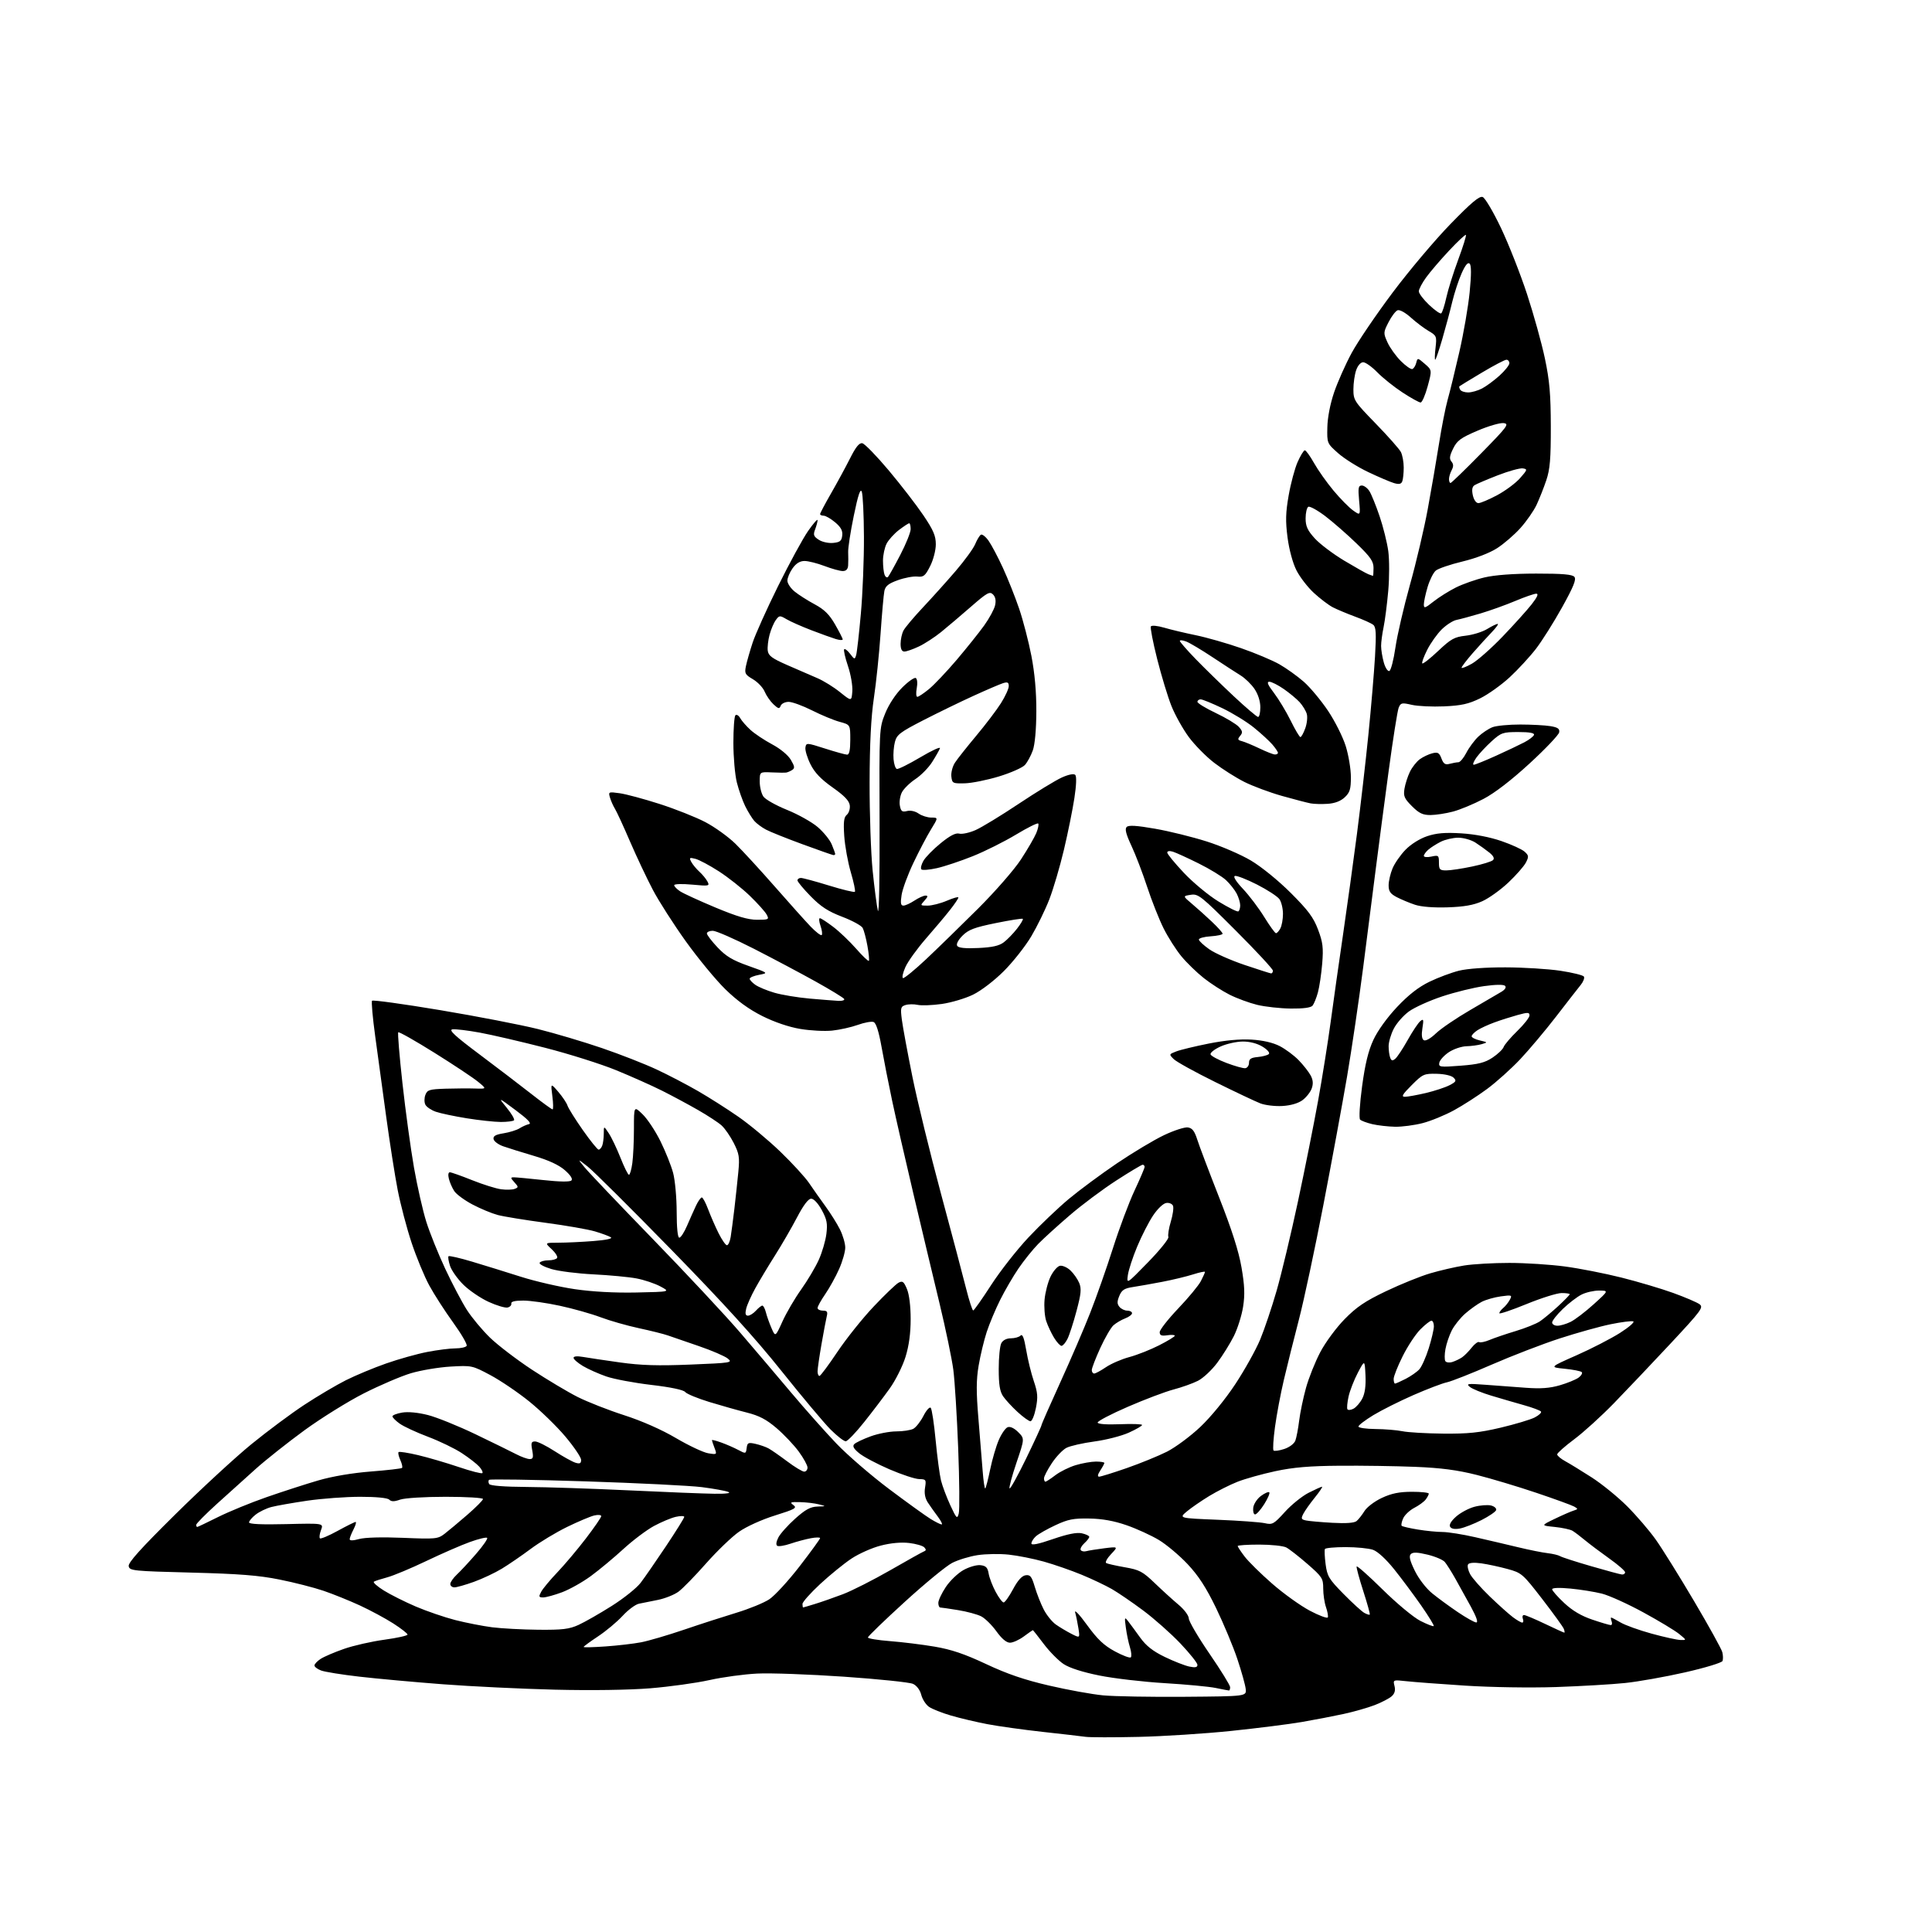 <?xml version="1.0" encoding="UTF-8" standalone="no"?>
<svg 
  version="1.1" 
  xmlns="http://www.w3.org/2000/svg" 
  xmlns:xlink="http://www.w3.org/1999/xlink" 
  xmlns:svg="http://www.w3.org/2000/svg"
  xmlns:rdf="http://www.w3.org/1999/02/22-rdf-syntax-ns#"
  xmlns:cc="http://creativecommons.org/ns#"
  xmlns:dc="http://purl.org/dc/elements/1.1/"
  viewBox="0 0 768 768"
  width="768"
  height="768"
>
<style>svg {background-color: white; }</style>"
<path stroke="none" fill="black" fill-rule="evenodd" d="M452.50,690.44C442.60,690.67 433.15,690.65 431.50,690.41C429.85,690.18 422.20,689.29 414.50,688.45C406.80,687.60 396.90,686.22 392.50,685.38C388.10,684.54 381.57,683.00 378.00,681.95C374.43,680.91 370.50,679.35 369.27,678.48C368.04,677.62 366.66,675.47 366.21,673.71C365.72,671.79 364.40,670.04 362.94,669.37C361.60,668.74 349.24,667.46 335.49,666.51C321.73,665.57 306.21,665.00 300.99,665.27C295.77,665.53 287.23,666.69 282.00,667.86C276.77,669.02 266.20,670.49 258.50,671.12C249.96,671.81 235.14,672.02 220.50,671.67C207.30,671.34 187.28,670.38 176.00,669.52C164.72,668.66 149.82,667.30 142.89,666.50C135.95,665.71 129.09,664.60 127.64,664.05C126.19,663.50 125.00,662.60 125.00,662.05C125.00,661.50 126.10,660.32 127.45,659.44C128.80,658.56 132.99,656.76 136.77,655.45C140.54,654.13 147.76,652.50 152.81,651.81C157.87,651.12 162.00,650.20 162.00,649.77C162.00,649.33 159.44,647.34 156.31,645.33C153.18,643.33 147.22,640.12 143.07,638.20C138.92,636.29 132.41,633.66 128.60,632.36C124.79,631.07 116.92,629.05 111.09,627.89C102.86,626.23 95.05,625.62 76.01,625.13C52.91,624.54 51.50,624.39 51.16,622.58C50.89,621.17 55.88,615.63 69.64,602.03C80.01,591.79 93.67,579.19 100.00,574.04C106.33,568.88 115.78,561.85 121.02,558.41C126.25,554.97 133.68,550.58 137.52,548.65C141.36,546.73 148.55,543.73 153.50,542.00C158.45,540.26 165.80,538.20 169.84,537.42C173.87,536.64 178.91,536.00 181.03,536.00C183.15,536.00 185.16,535.55 185.50,535.00C185.84,534.45 183.43,530.29 180.15,525.75C176.87,521.21 172.59,514.58 170.65,511.00C168.70,507.43 165.53,499.77 163.61,494.00C161.69,488.23 159.20,478.77 158.08,473.00C156.96,467.23 154.92,454.18 153.53,444.00C152.15,433.82 150.18,419.43 149.16,412.00C148.14,404.57 147.57,398.19 147.90,397.81C148.23,397.43 160.43,399.11 175.00,401.55C189.57,403.99 207.03,407.37 213.78,409.05C220.53,410.73 232.01,414.14 239.28,416.63C246.55,419.11 256.32,422.94 261.00,425.13C265.68,427.31 273.10,431.19 277.50,433.73C281.90,436.27 289.10,440.85 293.50,443.91C297.90,446.96 305.39,453.19 310.14,457.76C314.89,462.33 320.06,467.97 321.62,470.28C323.19,472.60 326.11,476.75 328.12,479.50C330.13,482.25 332.73,486.39 333.89,488.71C335.05,491.03 336.00,494.28 336.00,495.93C336.00,497.59 334.91,501.42 333.57,504.44C332.23,507.47 329.75,511.95 328.07,514.40C326.38,516.85 325.00,519.34 325.00,519.93C325.00,520.52 325.95,521.00 327.11,521.00C328.79,521.00 329.10,521.45 328.65,523.25C328.35,524.49 327.40,529.50 326.55,534.38C325.70,539.27 325.00,544.10 325.00,545.13C325.00,546.16 325.34,546.98 325.75,546.97C326.16,546.95 329.38,542.63 332.89,537.38C336.41,532.13 342.89,524.02 347.30,519.37C351.70,514.71 356.15,510.45 357.18,509.90C358.78,509.05 359.28,509.43 360.53,512.42C361.43,514.57 362.00,519.21 362.00,524.36C362.00,530.02 361.33,534.96 359.96,539.38C358.84,543.01 356.03,548.64 353.71,551.89C351.40,555.14 346.80,561.19 343.50,565.33C340.20,569.48 336.92,572.90 336.20,572.93C335.49,572.97 332.77,570.86 330.16,568.25C327.56,565.64 318.78,555.17 310.66,545.00C300.18,531.87 287.45,517.86 266.81,496.73C250.82,480.35 235.88,465.50 233.61,463.73C229.50,460.51 229.50,460.51 232.35,464.00C233.92,465.93 246.12,478.75 259.47,492.50C272.82,506.25 288.41,522.94 294.12,529.60C299.83,536.25 309.00,547.05 314.50,553.59C320.00,560.13 328.08,569.22 332.45,573.80C336.82,578.38 346.27,586.54 353.45,591.93C360.63,597.32 368.08,602.69 370.01,603.86C371.93,605.03 373.87,605.99 374.32,606.00C374.77,606.00 374.09,604.61 372.82,602.91C371.54,601.21 369.75,598.68 368.83,597.28C367.73,595.59 367.35,593.60 367.72,591.37C368.23,588.20 368.09,588.00 365.38,587.96C363.80,587.94 358.48,586.19 353.56,584.07C348.64,581.95 343.24,579.08 341.56,577.70C339.35,575.90 338.80,574.89 339.57,574.08C340.16,573.46 343.08,572.07 346.06,570.98C349.03,569.89 353.65,569.00 356.30,569.00C358.96,569.00 362.00,568.53 363.06,567.97C364.12,567.40 365.93,565.09 367.08,562.85C368.22,560.60 369.53,559.15 369.98,559.63C370.43,560.11 371.31,565.90 371.93,572.50C372.56,579.10 373.52,586.30 374.06,588.50C374.61,590.70 376.27,595.12 377.75,598.33C380.22,603.67 380.50,603.95 381.12,601.65C381.49,600.28 381.39,588.65 380.90,575.82C380.41,563.00 379.53,548.90 378.96,544.50C378.38,540.10 375.90,528.17 373.45,518.00C370.99,507.82 366.33,488.25 363.08,474.50C359.83,460.75 356.03,444.10 354.63,437.50C353.23,430.90 351.34,421.30 350.43,416.17C349.32,409.96 348.26,406.65 347.26,406.27C346.43,405.95 343.61,406.46 340.99,407.41C338.37,408.35 333.78,409.37 330.79,409.68C327.81,409.99 322.09,409.69 318.08,409.01C313.59,408.26 307.83,406.30 303.02,403.89C297.75,401.25 293.00,397.80 288.34,393.25C284.55,389.54 277.50,380.99 272.66,374.25C267.83,367.51 261.92,358.29 259.53,353.75C257.14,349.21 253.05,340.55 250.44,334.50C247.84,328.45 245.14,322.60 244.45,321.50C243.77,320.40 242.88,318.42 242.49,317.10C241.79,314.75 241.88,314.71 246.31,315.32C248.81,315.66 255.95,317.58 262.18,319.58C268.41,321.58 276.58,324.82 280.34,326.78C284.10,328.74 289.51,332.63 292.36,335.42C295.21,338.21 302.25,345.88 308.02,352.46C313.78,359.04 320.20,366.19 322.27,368.36C324.35,370.52 326.32,372.02 326.64,371.69C326.97,371.37 326.75,369.73 326.17,368.05C325.58,366.37 325.47,365.00 325.91,365.00C326.35,365.00 328.75,366.56 331.24,368.46C333.74,370.36 337.84,374.28 340.36,377.16C342.88,380.04 345.14,382.19 345.38,381.95C345.62,381.70 345.37,379.04 344.82,376.02C344.28,373.01 343.42,369.79 342.93,368.87C342.43,367.94 338.76,365.94 334.76,364.42C329.17,362.28 326.29,360.41 322.25,356.28C319.36,353.33 317.00,350.48 317.00,349.96C317.00,349.43 317.62,349.00 318.38,349.00C319.13,349.00 324.15,350.35 329.53,352.01C334.91,353.67 339.55,354.79 339.83,354.50C340.11,354.22 339.39,350.73 338.21,346.74C337.04,342.76 335.87,336.27 335.60,332.32C335.23,326.75 335.46,324.86 336.61,323.90C337.43,323.23 337.97,321.53 337.80,320.15C337.59,318.34 335.66,316.32 331.00,313.04C326.31,309.73 323.85,307.15 322.17,303.79C320.89,301.22 319.99,298.23 320.17,297.14C320.49,295.21 320.65,295.22 328.00,297.57C332.12,298.89 336.06,299.98 336.75,299.99C337.61,300.00 338.00,298.15 338.00,294.04C338.00,288.08 338.00,288.08 333.78,286.94C331.46,286.32 326.52,284.27 322.81,282.40C319.09,280.53 314.90,279.00 313.49,279.00C312.09,279.00 310.67,279.70 310.34,280.55C309.83,281.88 309.41,281.79 307.45,279.96C306.19,278.77 304.63,276.51 303.97,274.94C303.32,273.36 301.23,271.15 299.32,270.02C296.17,268.17 295.91,267.68 296.53,264.74C296.90,262.96 298.09,258.80 299.17,255.50C300.25,252.20 304.80,242.07 309.29,233.00C313.78,223.93 319.15,214.06 321.23,211.08C323.30,208.11 325.00,206.16 325.00,206.77C325.00,207.37 324.56,209.02 324.03,210.43C323.20,212.61 323.41,213.22 325.46,214.56C326.79,215.44 329.33,216.00 331.18,215.82C333.92,215.56 334.55,215.04 334.80,212.88C335.03,210.96 334.28,209.57 331.98,207.63C330.26,206.19 328.21,205.00 327.42,205.00C326.64,205.00 326.00,204.71 326.00,204.35C326.00,203.99 327.97,200.28 330.37,196.10C332.77,191.92 336.17,185.66 337.92,182.19C340.20,177.65 341.57,175.96 342.79,176.20C343.73,176.38 348.46,181.25 353.30,187.01C358.14,192.78 364.33,200.80 367.05,204.83C371.04,210.74 372.00,212.99 372.00,216.37C372.00,218.74 371.02,222.52 369.75,225.04C367.78,228.94 367.14,229.46 364.63,229.19C363.05,229.02 359.58,229.67 356.92,230.63C353.18,231.97 351.96,232.95 351.55,234.93C351.26,236.35 350.58,244.03 350.03,252.00C349.48,259.98 348.29,271.45 347.38,277.50C346.25,285.09 345.72,295.48 345.68,311.00C345.65,323.38 346.19,339.12 346.88,346.00C347.58,352.88 348.51,360.07 348.96,362.00C349.43,363.99 349.72,349.13 349.64,327.50C349.50,289.64 349.51,289.48 351.88,283.59C353.30,280.06 356.02,275.92 358.65,273.30C361.07,270.88 363.50,269.19 364.05,269.53C364.63,269.89 364.79,271.63 364.42,273.58C364.07,275.46 364.17,277.00 364.66,277.00C365.15,277.00 367.24,275.60 369.31,273.90C371.38,272.19 376.32,266.98 380.29,262.31C384.25,257.64 389.17,251.50 391.21,248.66C393.25,245.82 395.21,242.21 395.56,240.64C395.99,238.73 395.72,237.29 394.73,236.30C393.43,235.00 392.40,235.57 385.99,241.16C381.99,244.65 376.65,249.18 374.11,251.24C371.57,253.30 367.59,255.89 365.26,256.99C362.93,258.10 360.34,259.00 359.51,259.00C358.49,259.00 358.00,258.00 358.00,255.93C358.00,254.25 358.51,251.89 359.13,250.68C359.75,249.48 363.24,245.33 366.88,241.46C370.52,237.59 376.38,231.07 379.90,226.97C383.42,222.87 386.90,218.09 387.64,216.33C388.37,214.57 389.39,212.88 389.91,212.56C390.42,212.24 391.80,213.31 392.96,214.94C394.12,216.58 396.69,221.42 398.66,225.71C400.63,229.99 403.54,237.30 405.12,241.94C406.70,246.58 408.90,255.04 410.00,260.74C411.32,267.60 411.99,275.06 411.96,282.80C411.93,290.02 411.39,295.96 410.55,298.32C409.80,300.42 408.39,303.01 407.42,304.09C406.45,305.16 401.80,307.22 397.10,308.65C392.40,310.08 386.29,311.31 383.52,311.38C378.72,311.49 378.49,311.37 378.18,308.69C378.00,307.14 378.64,304.66 379.60,303.19C380.56,301.71 384.37,296.90 388.05,292.50C391.74,288.10 396.16,282.27 397.88,279.55C399.60,276.83 401.00,273.77 401.00,272.74C401.00,271.26 400.53,271.01 398.75,271.56C397.51,271.95 392.23,274.21 387.00,276.60C381.77,278.98 372.79,283.35 367.04,286.30C357.80,291.05 356.48,292.05 355.74,294.94C355.27,296.73 355.03,299.81 355.20,301.77C355.36,303.74 355.95,305.49 356.50,305.67C357.05,305.85 361.25,303.76 365.84,301.04C370.43,298.31 373.95,296.70 373.65,297.46C373.36,298.22 371.97,300.68 370.55,302.91C369.14,305.15 366.16,308.19 363.93,309.67C361.70,311.14 359.27,313.52 358.53,314.94C357.79,316.37 357.42,318.76 357.71,320.26C358.14,322.53 358.62,322.88 360.56,322.40C361.94,322.05 363.82,322.46 365.17,323.41C366.42,324.28 368.69,325.00 370.21,325.00C372.98,325.00 372.98,325.00 370.06,329.75C368.46,332.36 365.32,338.32 363.10,343.00C360.87,347.68 358.76,353.41 358.40,355.75C357.90,359.01 358.06,360.00 359.12,359.99C359.88,359.99 361.85,359.09 363.50,358.00C365.15,356.91 367.13,356.01 367.90,356.01C368.98,356.00 368.88,356.48 367.50,358.00C365.73,359.96 365.75,360.00 368.76,360.00C370.45,360.00 373.90,359.12 376.42,358.04C378.94,356.96 380.99,356.39 380.97,356.79C380.96,357.18 379.50,359.36 377.72,361.62C375.95,363.89 371.63,369.03 368.12,373.04C364.62,377.06 360.92,382.18 359.92,384.42C358.91,386.66 358.48,388.64 358.96,388.81C359.44,388.97 363.57,385.60 368.14,381.31C372.70,377.01 381.98,367.97 388.76,361.22C395.61,354.39 403.20,345.70 405.85,341.63C408.48,337.61 411.22,332.88 411.95,331.13C412.67,329.37 413.01,327.68 412.70,327.36C412.38,327.05 408.38,329.04 403.81,331.80C399.24,334.55 391.55,338.40 386.71,340.34C381.88,342.28 375.46,344.42 372.46,345.10C369.45,345.77 366.66,346.00 366.27,345.60C365.88,345.21 366.22,343.70 367.04,342.25C367.85,340.79 370.94,337.63 373.90,335.22C377.68,332.14 379.89,331.00 381.34,331.38C382.47,331.67 385.38,331.04 387.80,329.97C390.23,328.90 397.95,324.20 404.96,319.52C411.98,314.85 419.69,310.14 422.11,309.06C424.81,307.85 426.86,307.46 427.43,308.03C428.00,308.60 427.87,312.14 427.09,317.23C426.40,321.78 424.53,331.02 422.93,337.78C421.33,344.53 418.71,353.43 417.10,357.56C415.50,361.69 412.27,368.29 409.93,372.23C407.59,376.17 402.70,382.37 399.05,386.02C395.25,389.82 390.04,393.81 386.83,395.38C383.76,396.89 378.16,398.55 374.39,399.09C370.62,399.62 366.30,399.79 364.79,399.45C363.28,399.12 361.10,399.15 359.94,399.52C358.04,400.12 357.90,400.68 358.50,405.34C358.86,408.18 360.75,418.38 362.69,428.00C364.64,437.62 369.75,458.55 374.05,474.50C378.35,490.45 382.85,507.44 384.05,512.25C385.26,517.06 386.53,520.97 386.87,520.93C387.22,520.89 390.43,516.34 394.00,510.81C397.57,505.29 404.24,496.79 408.81,491.92C413.38,487.05 420.60,480.17 424.86,476.61C429.12,473.06 437.76,466.67 444.05,462.41C450.35,458.16 458.73,453.14 462.68,451.26C466.63,449.38 470.91,447.99 472.18,448.17C473.94,448.42 474.84,449.58 475.93,453.00C476.71,455.48 480.63,465.82 484.63,476.00C489.67,488.81 492.41,497.37 493.52,503.83C494.76,511.01 494.91,514.60 494.15,519.44C493.62,522.89 491.96,528.14 490.48,531.11C488.99,534.07 486.02,538.86 483.86,541.74C481.71,544.63 478.27,547.84 476.22,548.88C474.18,549.92 469.80,551.48 466.50,552.35C463.20,553.22 455.03,556.31 448.33,559.22C441.64,562.12 436.24,564.95 436.33,565.50C436.44,566.11 439.92,566.36 445.25,566.15C450.06,565.95 454.00,566.09 454.00,566.45C454.00,566.81 451.64,568.18 448.75,569.49C445.86,570.80 439.70,572.39 435.06,573.01C430.41,573.64 425.40,574.77 423.92,575.54C422.45,576.30 419.83,579.05 418.12,581.64C416.40,584.22 415.00,586.94 415.00,587.67C415.00,588.40 415.26,589.00 415.57,589.00C415.88,589.00 417.66,587.84 419.52,586.42C421.39,584.99 425.03,583.19 427.61,582.42C430.20,581.64 433.82,581.00 435.66,581.00C437.50,581.00 439.00,581.24 439.00,581.54C439.00,581.83 438.27,583.18 437.38,584.54C436.34,586.14 436.18,587.00 436.93,587.00C437.56,587.00 442.51,585.46 447.92,583.58C453.33,581.69 460.51,578.76 463.87,577.07C467.23,575.37 473.19,570.96 477.11,567.26C481.29,563.31 487.04,556.29 491.04,550.24C494.78,544.57 499.23,536.59 500.93,532.51C502.63,528.43 505.58,519.68 507.48,513.06C509.39,506.44 513.19,490.54 515.93,477.74C518.67,464.94 522.28,446.86 523.96,437.57C525.64,428.27 527.90,414.11 528.98,406.09C530.06,398.06 532.26,382.50 533.88,371.50C535.49,360.50 537.98,342.50 539.41,331.50C540.83,320.50 542.88,302.73 543.96,292.00C545.04,281.27 546.22,267.32 546.59,260.98C547.13,251.77 546.99,249.25 545.88,248.37C545.12,247.76 541.88,246.30 538.67,245.12C535.46,243.93 531.47,242.26 529.80,241.40C528.14,240.54 524.76,237.97 522.30,235.71C519.83,233.44 516.71,229.39 515.36,226.72C513.89,223.82 512.46,218.54 511.82,213.68C510.97,207.13 511.06,203.78 512.27,196.90C513.10,192.16 514.70,186.20 515.83,183.65C516.96,181.09 518.25,179.00 518.69,179.00C519.14,179.00 520.78,181.28 522.34,184.05C523.90,186.83 527.36,191.74 530.04,194.95C532.71,198.16 536.23,201.74 537.86,202.90C540.81,205.00 540.81,205.00 540.27,199.00C539.81,193.92 539.97,193.00 541.34,193.00C542.23,193.00 543.59,194.01 544.37,195.25C545.15,196.49 546.97,200.96 548.40,205.18C549.84,209.41 551.39,215.65 551.86,219.05C552.32,222.46 552.32,229.58 551.85,234.87C551.38,240.17 550.55,246.66 550.00,249.30C549.45,251.94 549.00,255.31 549.01,256.80C549.01,258.28 549.49,261.22 550.07,263.31C550.65,265.41 551.64,266.95 552.27,266.74C552.90,266.53 553.99,262.34 554.70,257.43C555.41,252.52 558.01,241.30 560.47,232.50C562.94,223.70 566.11,210.20 567.53,202.50C568.95,194.80 570.97,183.10 572.01,176.50C573.05,169.90 574.59,162.03 575.44,159.00C576.30,155.97 578.39,147.43 580.09,140.00C581.80,132.57 583.65,121.85 584.21,116.16C584.90,109.15 584.90,105.50 584.21,104.81C583.51,104.11 582.49,105.35 581.02,108.64C579.83,111.31 578.15,116.42 577.29,120.00C576.44,123.58 574.66,130.21 573.34,134.75C572.02,139.29 570.75,143.00 570.51,143.00C570.28,143.00 570.34,140.86 570.65,138.25C571.17,133.71 571.06,133.42 567.93,131.59C566.13,130.54 562.94,128.13 560.83,126.23C558.64,124.25 556.39,123.02 555.55,123.34C554.75,123.65 553.13,125.79 551.96,128.09C549.89,132.15 549.87,132.39 551.55,136.11C552.50,138.22 554.88,141.54 556.83,143.49C558.78,145.45 560.84,146.89 561.41,146.70C561.98,146.51 562.68,145.41 562.97,144.25C563.49,142.17 563.53,142.17 566.38,144.64C569.26,147.13 569.26,147.13 567.52,153.56C566.56,157.10 565.30,160.00 564.71,160.00C564.12,160.00 560.90,158.22 557.56,156.04C554.22,153.86 549.71,150.26 547.54,148.04C545.37,145.82 542.83,144.00 541.89,144.00C540.89,144.00 539.75,145.28 539.10,147.15C538.49,148.88 538.00,152.32 538.00,154.78C538.00,159.08 538.38,159.66 546.87,168.38C551.75,173.40 556.25,178.48 556.87,179.68C557.49,180.89 558.00,183.66 558.00,185.85C558.00,188.04 557.74,190.51 557.43,191.33C557.01,192.43 556.15,192.62 554.18,192.05C552.70,191.62 548.09,189.65 543.92,187.67C539.74,185.69 534.34,182.30 531.92,180.15C527.53,176.25 527.50,176.19 527.64,169.86C527.72,166.00 528.77,160.55 530.32,156.00C531.72,151.88 534.87,144.79 537.33,140.26C539.79,135.73 547.12,124.93 553.63,116.26C560.13,107.59 570.45,95.36 576.56,89.08C584.95,80.45 588.09,77.82 589.40,78.32C590.35,78.69 593.63,84.24 596.68,90.66C599.73,97.08 604.38,108.89 607.02,116.92C609.65,124.94 612.85,136.45 614.12,142.50C615.98,151.30 616.44,156.70 616.47,169.50C616.49,182.41 616.15,186.55 614.67,190.93C613.67,193.91 611.92,198.31 610.80,200.71C609.67,203.10 606.78,207.25 604.38,209.92C601.97,212.60 597.80,216.20 595.10,217.93C592.14,219.83 586.70,221.92 581.35,223.21C576.48,224.38 571.71,226.01 570.74,226.83C569.77,227.65 568.31,230.59 567.49,233.35C566.67,236.11 566.00,239.22 566.00,240.27C566.00,241.94 566.47,241.80 569.85,239.12C571.97,237.44 575.95,234.94 578.70,233.56C581.45,232.18 586.58,230.37 590.10,229.54C594.20,228.57 601.58,228.02 610.63,228.01C621.13,228.00 625.04,228.34 625.85,229.32C626.68,230.32 625.50,233.24 620.95,241.43C617.65,247.37 612.97,254.79 610.56,257.92C608.14,261.06 603.45,266.14 600.13,269.22C596.81,272.29 591.52,276.06 588.38,277.60C583.81,279.84 580.93,280.48 574.08,280.79C569.36,281.00 563.56,280.73 561.19,280.18C557.23,279.27 556.80,279.36 555.99,281.34C555.51,282.53 553.72,293.85 552.01,306.50C550.31,319.15 548.02,336.48 546.94,345.00C545.86,353.52 543.59,371.30 541.89,384.50C540.19,397.70 537.30,417.27 535.47,428.00C533.63,438.73 529.40,461.68 526.06,479.00C522.72,496.32 518.35,516.80 516.35,524.50C514.35,532.20 511.65,543.00 510.36,548.50C509.06,554.00 507.48,562.43 506.83,567.24C506.17,572.04 505.92,576.25 506.25,576.59C506.59,576.92 508.50,576.66 510.50,576.00C512.58,575.31 514.47,573.89 514.93,572.65C515.37,571.47 516.05,567.89 516.44,564.70C516.84,561.50 518.05,555.66 519.15,551.71C520.24,547.76 522.79,541.38 524.82,537.52C526.86,533.63 531.17,527.78 534.51,524.38C539.29,519.51 542.66,517.23 551.01,513.25C556.78,510.50 564.65,507.31 568.50,506.18C572.35,505.04 578.42,503.64 582.00,503.06C585.58,502.49 593.67,502.02 600.00,502.03C606.33,502.03 616.24,502.67 622.03,503.44C627.82,504.21 637.94,506.19 644.53,507.85C651.11,509.50 660.38,512.25 665.13,513.97C669.87,515.69 674.58,517.70 675.58,518.44C677.27,519.67 676.36,520.90 664.01,534.14C656.63,542.04 646.53,552.69 641.55,557.81C636.57,562.93 629.46,569.39 625.75,572.15C622.04,574.92 619.00,577.62 619.00,578.14C619.00,578.66 620.41,579.86 622.12,580.80C623.84,581.73 628.59,584.64 632.67,587.26C636.74,589.87 643.11,595.05 646.82,598.76C650.52,602.47 655.64,608.42 658.18,612.00C660.73,615.58 667.60,626.60 673.44,636.50C679.29,646.40 684.33,655.51 684.64,656.75C684.96,657.98 685.00,659.56 684.73,660.26C684.46,660.96 677.83,662.97 669.87,664.78C661.97,666.57 651.23,668.48 646.00,669.02C640.77,669.57 628.40,670.29 618.50,670.63C608.23,670.97 592.77,670.73 582.50,670.07C572.60,669.43 562.07,668.64 559.11,668.31C553.74,667.72 553.72,667.73 554.34,670.22C554.77,671.93 554.42,673.21 553.23,674.28C552.28,675.14 549.25,676.72 546.50,677.79C543.75,678.85 538.12,680.46 534.00,681.35C529.88,682.24 522.45,683.67 517.50,684.52C512.55,685.38 499.95,686.97 489.50,688.06C479.05,689.15 462.40,690.22 452.50,690.44zM471.00,674.50C495.50,674.31 495.50,674.31 495.19,671.40C495.02,669.81 493.53,664.45 491.87,659.50C490.22,654.55 486.42,645.46 483.44,639.29C479.46,631.07 476.44,626.41 472.11,621.79C468.86,618.33 463.72,614.01 460.69,612.18C457.65,610.35 451.88,607.71 447.85,606.31C442.81,604.56 438.20,603.73 433.02,603.64C426.70,603.52 424.55,603.95 419.53,606.30C416.24,607.83 412.75,609.82 411.78,610.70C410.80,611.59 410.00,612.86 410.00,613.54C410.00,614.37 412.74,613.82 418.55,611.81C424.42,609.79 428.03,609.07 430.05,609.51C431.67,609.87 433.00,610.50 433.00,610.92C433.00,611.35 432.11,612.49 431.02,613.48C429.94,614.46 429.30,615.68 429.61,616.17C429.92,616.67 430.92,616.87 431.83,616.61C432.75,616.36 435.98,615.84 439.00,615.46C444.50,614.78 444.50,614.78 441.67,617.78C440.11,619.43 439.23,621.03 439.72,621.33C440.20,621.63 443.54,622.38 447.12,623.01C452.95,624.02 454.22,624.69 459.04,629.32C462.00,632.17 466.24,636.02 468.46,637.88C470.74,639.78 472.53,642.18 472.57,643.38C472.61,644.55 476.32,650.86 480.82,657.42C485.32,663.97 489.00,669.94 489.00,670.67C489.00,671.40 488.80,672.00 488.55,672.00C488.30,672.00 485.94,671.55 483.30,671.00C480.66,670.45 471.52,669.59 463.00,669.08C454.48,668.57 442.77,667.21 437.00,666.04C430.34,664.70 425.15,663.04 422.79,661.48C420.75,660.13 417.21,656.55 414.92,653.51C412.63,650.48 410.68,648.00 410.57,648.00C410.47,648.00 408.86,649.12 407.00,650.50C405.14,651.88 402.65,653.00 401.48,653.00C400.09,653.00 398.20,651.42 396.10,648.49C394.32,646.01 391.60,643.33 390.06,642.53C388.53,641.74 384.39,640.62 380.88,640.05C377.37,639.48 374.16,639.01 373.75,639.01C373.34,639.00 373.00,638.18 373.00,637.17C373.00,636.17 374.33,633.33 375.96,630.88C377.58,628.43 380.73,625.39 382.96,624.14C385.22,622.87 388.22,622.01 389.75,622.18C391.93,622.43 392.60,623.12 393.00,625.50C393.27,627.15 394.52,630.41 395.77,632.75C397.02,635.09 398.45,637.00 398.96,637.00C399.46,637.00 401.14,634.64 402.69,631.75C404.57,628.23 406.22,626.40 407.69,626.19C409.54,625.92 410.11,626.65 411.34,630.78C412.14,633.48 413.73,637.52 414.88,639.76C416.02,642.00 418.20,644.71 419.73,645.78C421.25,646.85 424.03,648.51 425.90,649.47C429.29,651.20 429.29,651.20 428.70,647.35C428.37,645.23 427.79,642.38 427.40,641.00C427.01,639.60 429.09,641.78 432.10,645.94C436.27,651.67 438.80,654.07 443.17,656.44C446.28,658.12 449.14,659.19 449.52,658.82C449.89,658.44 449.74,656.64 449.17,654.82C448.60,652.99 447.87,649.48 447.54,647.00C446.97,642.79 447.03,642.63 448.48,644.50C449.33,645.60 451.49,648.52 453.26,651.00C455.61,654.26 458.28,656.36 463.00,658.65C466.57,660.38 470.96,662.10 472.75,662.48C475.15,662.98 476.00,662.81 476.00,661.80C476.00,661.06 472.96,657.25 469.25,653.33C465.54,649.42 458.90,643.53 454.50,640.24C450.10,636.96 444.46,633.10 441.97,631.67C439.48,630.24 434.08,627.68 429.97,625.98C425.86,624.28 419.12,621.94 415.00,620.78C410.88,619.62 404.57,618.37 401.00,617.99C397.43,617.61 391.86,617.70 388.63,618.19C385.40,618.68 380.84,620.08 378.48,621.29C376.12,622.51 367.63,629.49 359.60,636.82C351.57,644.14 345.00,650.49 345.00,650.92C345.00,651.35 348.94,652.00 353.75,652.37C358.56,652.74 366.55,653.72 371.50,654.56C378.21,655.70 383.43,657.47 392.00,661.49C400.36,665.42 407.19,667.76 416.99,670.03C424.41,671.76 434.09,673.51 438.49,673.93C442.90,674.35 457.52,674.61 471.00,674.50zM240.75,654.48C245.56,654.14 251.90,653.40 254.83,652.84C257.76,652.28 265.41,650.04 271.83,647.86C278.25,645.67 287.64,642.64 292.71,641.10C297.77,639.57 303.68,637.16 305.82,635.73C307.97,634.31 313.39,628.41 317.87,622.61C322.34,616.82 326.00,611.78 326.00,611.43C326.00,611.07 324.33,611.09 322.28,611.48C320.23,611.86 316.62,612.83 314.26,613.63C311.89,614.44 309.52,614.82 308.98,614.49C308.38,614.12 308.55,612.84 309.42,611.15C310.20,609.64 313.20,606.29 316.09,603.70C320.14,600.07 322.15,598.97 324.92,598.88C328.50,598.76 328.50,598.76 325.50,598.00C323.85,597.58 320.50,597.18 318.06,597.12C314.20,597.02 313.85,597.17 315.38,598.29C316.94,599.43 316.04,599.93 308.05,602.43C302.83,604.06 296.74,606.82 293.78,608.89C290.94,610.87 285.04,616.55 280.67,621.49C276.31,626.43 271.39,631.48 269.73,632.70C268.08,633.92 264.43,635.39 261.61,635.97C258.80,636.55 255.38,637.24 254.00,637.50C252.62,637.77 249.70,639.93 247.50,642.32C245.30,644.71 240.91,648.38 237.75,650.47C234.59,652.57 232.00,654.47 232.00,654.69C232.00,654.92 235.94,654.82 240.75,654.48zM668.00,651.92C670.50,651.99 670.50,651.99 667.50,649.54C665.85,648.19 659.45,644.33 653.27,640.96C647.09,637.58 639.66,634.22 636.77,633.49C633.87,632.76 628.24,631.86 624.25,631.48C619.79,631.06 617.00,631.17 617.00,631.76C617.00,632.29 619.15,634.74 621.78,637.20C625.05,640.26 628.58,642.35 632.97,643.83C636.50,645.03 639.80,646.00 640.30,646.00C640.80,646.00 640.95,645.33 640.64,644.50C640.32,643.67 640.25,643.00 640.47,643.00C640.70,643.00 642.38,643.88 644.22,644.97C646.05,646.05 651.59,648.04 656.52,649.39C661.46,650.75 666.62,651.88 668.00,651.92zM621.83,649.00C622.04,649.00 621.96,648.33 621.64,647.50C621.32,646.68 617.47,641.35 613.07,635.65C605.30,625.59 604.89,625.24 599.28,623.70C596.10,622.83 591.42,621.82 588.87,621.46C585.97,621.05 583.99,621.21 583.58,621.87C583.21,622.46 583.58,624.19 584.38,625.72C585.19,627.25 588.70,631.24 592.18,634.59C595.65,637.94 599.80,641.65 601.38,642.84C602.97,644.03 604.64,645.00 605.10,645.00C605.56,645.00 605.68,644.33 605.36,643.50C605.05,642.67 605.25,642.00 605.81,642.00C606.38,642.00 610.12,643.58 614.14,645.50C618.16,647.42 621.62,649.00 621.83,649.00zM214.00,647.85C223.57,647.94 226.25,647.62 229.97,645.93C232.43,644.81 238.35,641.43 243.12,638.42C247.90,635.41 253.08,631.27 254.64,629.22C256.21,627.17 260.75,620.61 264.74,614.64C268.73,608.66 272.00,603.42 272.00,602.99C272.00,602.56 270.49,602.55 268.63,602.97C266.78,603.39 262.88,605.03 259.95,606.61C257.02,608.20 251.55,612.32 247.78,615.78C244.02,619.23 238.24,624.04 234.94,626.46C231.65,628.89 226.47,631.80 223.44,632.94C220.41,634.07 217.03,635.00 215.93,635.00C214.17,635.00 214.07,634.73 215.13,632.75C215.80,631.51 218.69,628.02 221.58,625.00C224.46,621.98 229.56,615.92 232.91,611.55C236.26,607.17 239.00,603.19 239.00,602.69C239.00,602.19 237.76,602.07 236.25,602.42C234.74,602.77 229.89,604.81 225.48,606.96C221.07,609.11 214.55,613.04 210.98,615.70C207.42,618.36 202.25,621.90 199.50,623.57C196.75,625.24 191.75,627.59 188.40,628.80C185.04,630.01 181.55,631.00 180.65,631.00C179.74,631.00 179.00,630.40 179.00,629.67C179.00,628.95 180.17,627.26 181.60,625.92C183.03,624.59 186.47,620.90 189.23,617.71C192.00,614.53 193.99,611.65 193.65,611.32C193.32,610.99 190.22,611.73 186.77,612.98C183.32,614.22 175.53,617.62 169.45,620.53C163.37,623.44 156.40,626.35 153.95,627.01C151.50,627.67 149.11,628.44 148.64,628.73C148.16,629.02 149.93,630.60 152.57,632.25C155.21,633.89 160.93,636.76 165.28,638.62C169.63,640.48 176.70,642.90 180.98,644.00C185.26,645.09 191.86,646.38 195.63,646.87C199.41,647.35 207.68,647.79 214.00,647.85zM569.93,646.39C570.16,646.17 567.92,642.50 564.96,638.24C561.99,633.98 557.15,627.50 554.21,623.82C550.97,619.78 547.65,616.72 545.78,616.07C544.09,615.48 539.20,615.00 534.91,615.00C530.62,615.00 526.92,615.34 526.68,615.75C526.45,616.16 526.57,618.88 526.95,621.80C527.59,626.59 528.27,627.72 534.08,633.62C537.61,637.21 541.33,640.60 542.34,641.15C543.35,641.71 544.32,642.01 544.50,641.83C544.69,641.65 543.53,637.45 541.93,632.50C540.33,627.55 539.14,623.14 539.28,622.71C539.42,622.27 544.07,626.39 549.61,631.86C555.23,637.40 561.86,642.91 564.59,644.31C567.29,645.68 569.69,646.62 569.93,646.39zM586.82,644.95C587.67,644.98 586.93,642.80 584.73,638.75C582.85,635.31 580.05,630.25 578.50,627.50C576.95,624.75 575.07,621.78 574.33,620.91C573.58,620.03 570.49,618.72 567.45,617.99C563.40,617.02 561.64,616.96 560.82,617.78C560.01,618.59 560.43,620.36 562.42,624.43C563.99,627.63 566.91,631.42 569.32,633.38C571.62,635.26 576.20,638.61 579.50,640.84C582.80,643.07 586.09,644.92 586.82,644.95zM527.84,642.92C528.03,642.39 527.69,640.55 527.09,638.83C526.49,637.11 526.00,633.78 526.00,631.44C526.00,627.45 525.59,626.81 519.75,621.72C516.31,618.73 512.52,615.77 511.32,615.14C510.11,614.51 505.28,614.00 500.57,614.00C495.85,614.00 492.00,614.26 492.00,614.57C492.00,614.88 493.24,616.76 494.75,618.74C496.26,620.73 501.18,625.58 505.68,629.51C510.18,633.45 516.93,638.29 520.68,640.28C524.43,642.26 527.65,643.45 527.84,642.92zM319.25,638.99C319.39,638.98 321.52,638.36 324.00,637.59C326.48,636.83 331.46,635.09 335.08,633.72C338.69,632.34 347.18,628.04 353.94,624.16C360.70,620.27 366.74,616.90 367.36,616.67C368.18,616.37 368.19,615.92 367.42,615.10C366.83,614.47 364.12,613.68 361.39,613.36C358.25,612.99 354.12,613.36 350.14,614.39C346.67,615.27 341.43,617.60 338.48,619.56C335.53,621.51 329.94,626.06 326.06,629.65C322.18,633.25 319.00,636.82 319.00,637.59C319.00,638.37 319.11,639.00 319.25,638.99zM644.75,625.89C645.44,625.95 646.00,625.55 646.00,625.00C646.00,624.45 643.19,622.00 639.75,619.56C636.31,617.11 631.98,613.85 630.11,612.31C628.25,610.76 626.00,609.06 625.11,608.52C624.23,607.98 621.02,607.29 618.00,606.98C612.50,606.43 612.50,606.43 618.00,603.78C621.02,602.32 624.40,600.84 625.50,600.50C627.37,599.91 627.38,599.80 625.73,598.87C624.76,598.33 618.01,595.87 610.73,593.42C603.46,590.96 592.77,587.76 587.00,586.30C579.25,584.35 572.83,583.51 562.50,583.09C554.80,582.78 541.30,582.58 532.50,582.65C520.52,582.74 514.10,583.29 506.95,584.82C501.69,585.95 494.94,587.84 491.95,589.02C488.95,590.20 483.90,592.74 480.72,594.67C477.54,596.61 473.51,599.38 471.77,600.84C468.61,603.50 468.61,603.50 484.05,604.13C492.55,604.47 500.97,605.09 502.77,605.49C505.81,606.18 506.38,605.86 510.77,601.01C513.37,598.14 517.62,594.71 520.22,593.39C522.81,592.08 525.20,591.00 525.53,591.00C525.86,591.00 524.59,592.91 522.70,595.25C520.81,597.59 518.74,600.50 518.11,601.73C517.10,603.68 517.23,604.01 519.23,604.42C520.48,604.67 525.19,605.09 529.69,605.34C535.05,605.64 538.36,605.40 539.26,604.65C540.02,604.02 541.43,602.23 542.40,600.67C543.37,599.10 546.46,596.76 549.33,595.43C553.17,593.64 556.23,593.02 561.25,593.01C564.96,593.00 567.99,593.34 567.97,593.75C567.95,594.16 567.39,595.22 566.72,596.10C566.05,596.97 564.02,598.46 562.21,599.39C560.40,600.33 558.41,602.20 557.79,603.55C557.18,604.90 556.91,606.25 557.20,606.53C557.49,606.82 560.38,607.49 563.61,608.02C566.85,608.55 571.28,608.99 573.45,608.99C575.63,609.00 581.48,609.93 586.45,611.07C591.43,612.20 599.10,614.00 603.50,615.06C607.90,616.12 613.17,617.18 615.22,617.41C617.26,617.65 619.49,618.18 620.17,618.60C620.84,619.02 626.37,620.81 632.45,622.57C638.53,624.34 644.06,625.83 644.75,625.89zM142.75,611.79C145.04,611.15 151.84,610.96 160.19,611.31C173.12,611.85 174.03,611.77 176.69,609.74C178.23,608.56 182.31,605.15 185.75,602.17C189.19,599.19 192.00,596.36 192.00,595.88C192.00,595.40 185.32,595.00 177.15,595.00C168.73,595.00 160.90,595.49 159.07,596.12C156.69,596.96 155.56,596.96 154.72,596.12C154.04,595.44 149.56,595.00 143.18,595.00C137.45,595.00 127.97,595.70 122.13,596.55C116.28,597.41 109.87,598.54 107.88,599.06C105.89,599.58 103.08,600.94 101.63,602.08C100.18,603.21 99.00,604.61 99.00,605.18C99.00,605.87 104.03,606.10 113.82,605.86C128.64,605.50 128.64,605.50 127.61,608.21C127.05,609.70 126.85,611.19 127.18,611.51C127.50,611.83 130.66,610.50 134.21,608.55C137.76,606.60 140.98,605.00 141.36,605.00C141.74,605.00 141.36,606.33 140.53,607.95C139.69,609.57 139.00,611.34 139.00,611.87C139.00,612.48 140.39,612.45 142.75,611.79zM580.37,607.60C578.36,607.99 576.96,607.75 576.46,606.94C575.96,606.13 576.81,604.66 578.80,602.89C580.52,601.35 583.80,599.59 586.10,598.97C588.39,598.36 591.37,598.13 592.71,598.46C594.05,598.80 594.96,599.62 594.74,600.29C594.52,600.95 591.90,602.74 588.92,604.25C585.94,605.76 582.09,607.27 580.37,607.60zM78.38,607.00C78.59,607.00 82.30,605.23 86.63,603.07C90.96,600.91 99.67,597.33 106.00,595.13C112.33,592.93 121.55,589.94 126.50,588.50C132.10,586.87 140.00,585.53 147.40,584.95C153.95,584.44 159.54,583.80 159.82,583.52C160.10,583.24 159.78,581.82 159.13,580.38C158.47,578.93 158.16,577.51 158.44,577.23C158.72,576.95 162.22,577.49 166.22,578.44C170.23,579.39 177.48,581.52 182.34,583.16C187.20,584.81 191.44,585.90 191.75,585.58C192.06,585.27 191.50,584.10 190.49,582.99C189.49,581.88 186.38,579.47 183.58,577.64C180.79,575.80 174.74,572.88 170.14,571.14C165.55,569.41 160.48,567.06 158.89,565.92C157.30,564.79 156.00,563.48 156.00,563.02C156.00,562.56 157.74,561.88 159.86,561.52C162.24,561.12 166.17,561.50 170.11,562.50C173.62,563.39 182.12,566.83 189.00,570.13C195.88,573.44 203.16,577.01 205.20,578.07C207.23,579.13 209.64,580.00 210.56,580.00C211.92,580.00 212.10,579.36 211.57,576.50C211.01,573.55 211.19,573.00 212.71,573.00C213.71,573.00 217.21,574.75 220.51,576.88C223.80,579.01 227.51,581.07 228.75,581.45C230.51,581.99 231.00,581.74 231.00,580.32C231.00,579.32 228.18,575.15 224.75,571.07C221.31,566.98 214.83,560.68 210.34,557.07C205.85,553.45 198.91,548.75 194.91,546.62C187.74,542.80 187.51,542.75 179.07,543.24C174.36,543.52 167.28,544.71 163.35,545.88C159.41,547.06 151.00,550.66 144.64,553.88C138.29,557.11 127.65,563.73 120.98,568.59C114.32,573.46 105.64,580.34 101.69,583.88C97.73,587.42 90.79,593.68 86.25,597.79C81.71,601.90 78.00,605.66 78.00,606.13C78.00,606.61 78.17,607.00 78.38,607.00zM498.92,602.00C498.34,602.00 498.01,600.81 498.18,599.35C498.36,597.88 499.72,595.79 501.23,594.67C502.74,593.55 504.23,592.90 504.56,593.22C504.88,593.55 503.98,595.65 502.56,597.91C501.14,600.16 499.50,602.00 498.92,602.00zM284.00,593.79C288.73,593.84 290.76,593.57 289.50,593.06C288.40,592.62 283.68,591.76 279.00,591.16C274.32,590.57 253.52,589.53 232.76,588.86C212.00,588.19 194.75,587.92 194.41,588.26C194.07,588.59 194.10,589.35 194.46,589.93C194.87,590.60 200.44,591.03 209.31,591.09C217.11,591.14 235.43,591.75 250.00,592.44C264.57,593.14 279.88,593.74 284.00,593.79zM391.67,591.67C391.93,591.40 392.81,587.98 393.62,584.07C394.43,580.15 395.96,574.92 397.02,572.45C398.08,569.98 399.67,567.68 400.56,567.34C401.56,566.95 403.15,567.70 404.75,569.29C407.32,571.87 407.32,571.87 404.05,581.49C402.26,586.79 401.03,591.36 401.33,591.66C401.63,591.96 404.60,586.58 407.94,579.71C411.27,572.84 414.00,566.92 414.00,566.56C414.00,566.20 417.36,558.55 421.46,549.56C425.56,540.58 430.93,528.11 433.38,521.86C435.84,515.61 439.90,504.06 442.41,496.19C444.91,488.32 448.77,478.02 450.98,473.30C453.19,468.58 455.00,464.34 455.00,463.86C455.00,463.39 454.65,463.00 454.23,463.00C453.80,463.00 449.09,465.81 443.76,469.26C438.43,472.70 430.14,478.88 425.34,483.01C420.53,487.13 414.84,492.30 412.69,494.50C410.54,496.70 407.03,501.06 404.89,504.20C402.75,507.33 399.47,512.95 397.60,516.70C395.72,520.44 393.31,526.21 392.22,529.52C391.14,532.84 389.70,538.84 389.02,542.86C388.06,548.55 388.04,553.23 388.93,563.84C389.56,571.35 390.33,580.80 390.63,584.82C390.94,588.85 391.40,591.93 391.67,591.67zM319.68,585.00C320.41,585.00 321.00,584.27 321.00,583.38C321.00,582.50 319.43,579.63 317.51,577.01C315.59,574.40 311.62,570.21 308.69,567.70C304.66,564.26 301.78,562.75 296.93,561.53C293.39,560.64 286.68,558.75 282.00,557.32C277.32,555.89 273.00,554.11 272.38,553.35C271.68,552.49 266.64,551.43 258.88,550.52C252.07,549.72 244.03,548.21 241.00,547.16C237.97,546.11 233.81,544.25 231.75,543.03C229.69,541.80 228.00,540.34 228.00,539.77C228.00,539.13 229.41,538.99 231.75,539.40C233.81,539.76 240.45,540.75 246.50,541.60C254.88,542.77 261.53,542.97 274.46,542.44C290.73,541.78 291.33,541.68 289.28,540.03C288.11,539.08 282.95,536.86 277.82,535.10C272.70,533.35 267.15,531.44 265.50,530.86C263.85,530.28 258.65,528.98 253.94,527.97C249.24,526.96 242.40,525.01 238.75,523.63C235.11,522.26 227.83,520.20 222.58,519.07C217.33,517.93 210.78,517.00 208.02,517.00C204.66,517.00 203.08,517.39 203.25,518.19C203.39,518.85 202.71,519.55 201.75,519.76C200.79,519.97 197.41,518.97 194.25,517.52C191.09,516.08 186.59,513.03 184.26,510.75C181.93,508.47 179.53,505.09 178.91,503.24C178.30,501.38 178.02,499.64 178.30,499.37C178.57,499.10 182.78,500.06 187.65,501.52C192.52,502.98 201.23,505.67 207.02,507.52C212.81,509.36 222.48,511.59 228.52,512.47C235.55,513.49 244.36,513.97 253.00,513.79C266.50,513.50 266.50,513.50 262.50,511.37C260.30,510.19 256.02,508.76 253.00,508.19C249.97,507.62 242.31,506.90 235.96,506.58C229.61,506.27 222.06,505.32 219.18,504.46C216.30,503.60 214.21,502.48 214.53,501.95C214.85,501.43 216.41,501.00 218.00,501.00C219.59,501.00 221.14,500.58 221.46,500.06C221.78,499.54 220.80,497.97 219.28,496.56C216.52,494.00 216.52,494.00 222.01,493.99C225.03,493.99 231.24,493.70 235.81,493.34C240.98,492.94 243.63,492.37 242.81,491.84C242.09,491.37 239.25,490.32 236.50,489.50C233.75,488.69 224.89,487.14 216.82,486.07C208.74,484.99 200.19,483.60 197.82,482.97C195.44,482.33 190.93,480.45 187.79,478.79C184.64,477.12 181.40,474.74 180.58,473.48C179.76,472.23 178.80,470.04 178.44,468.60C178.05,467.06 178.20,466.00 178.82,466.00C179.38,466.00 183.36,467.41 187.66,469.13C191.95,470.85 197.14,472.48 199.18,472.75C201.23,473.03 203.66,472.96 204.59,472.60C206.15,472.01 206.14,471.81 204.48,469.98C202.90,468.23 202.88,468.00 204.31,468.00C205.19,468.00 210.48,468.50 216.06,469.10C222.49,469.80 226.54,469.86 227.15,469.25C227.75,468.65 226.81,467.16 224.55,465.18C222.17,463.09 218.12,461.21 212.25,459.48C207.44,458.06 201.93,456.34 200.01,455.66C198.08,454.98 196.37,453.70 196.20,452.81C195.97,451.60 196.98,451.02 200.20,450.50C202.56,450.12 205.42,449.23 206.54,448.52C207.66,447.81 209.34,447.06 210.27,446.86C211.43,446.61 209.78,444.89 204.94,441.29C197.93,436.07 197.93,436.07 201.45,440.38C203.39,442.75 204.69,444.98 204.32,445.34C203.96,445.70 201.60,446.00 199.08,446.00C196.56,445.99 190.45,445.33 185.50,444.53C180.55,443.73 175.03,442.56 173.23,441.93C171.43,441.30 169.57,440.05 169.10,439.14C168.62,438.24 168.62,436.49 169.09,435.25C169.85,433.23 170.69,432.98 177.22,432.77C181.22,432.65 186.53,432.62 189.00,432.71C193.50,432.86 193.50,432.86 190.00,429.99C188.07,428.41 180.28,423.23 172.67,418.48C165.06,413.72 158.60,410.07 158.31,410.35C158.03,410.64 158.78,419.79 159.99,430.69C161.19,441.58 163.25,456.62 164.56,464.10C165.87,471.58 168.08,481.30 169.47,485.71C170.86,490.11 174.25,498.53 177.01,504.42C179.77,510.31 183.63,517.64 185.59,520.70C187.55,523.77 191.70,528.75 194.82,531.77C197.95,534.79 205.45,540.52 211.50,544.50C217.55,548.47 225.72,553.35 229.65,555.33C233.58,557.30 241.90,560.57 248.15,562.58C255.21,564.86 263.00,568.30 268.76,571.69C273.85,574.68 279.60,577.39 281.54,577.70C285.01,578.26 285.04,578.24 284.03,575.57C283.46,574.08 283.00,572.69 283.00,572.48C283.00,572.26 284.69,572.70 286.75,573.44C288.81,574.18 291.85,575.51 293.50,576.39C296.43,577.95 296.51,577.93 296.81,575.61C297.08,573.48 297.45,573.31 300.33,573.96C302.10,574.36 304.44,575.17 305.52,575.77C306.61,576.36 309.94,578.68 312.93,580.92C315.92,583.17 318.95,585.00 319.68,585.00zM573.76,569.89C583.61,569.98 588.08,569.51 596.53,567.52C602.30,566.15 608.39,564.33 610.05,563.47C611.71,562.62 612.85,561.56 612.58,561.13C612.31,560.70 609.26,559.55 605.80,558.58C602.33,557.61 596.48,555.90 592.79,554.79C589.09,553.68 585.27,552.12 584.29,551.32C582.70,550.03 583.41,549.93 590.50,550.47C594.90,550.80 602.12,551.34 606.55,551.66C612.43,552.10 616.08,551.83 620.05,550.67C623.05,549.80 626.40,548.43 627.50,547.63C628.60,546.82 629.17,545.83 628.76,545.43C628.36,545.03 625.31,544.43 621.98,544.10C615.94,543.50 615.94,543.50 626.72,538.74C632.65,536.12 640.42,532.11 644.00,529.84C647.58,527.56 649.93,525.50 649.24,525.26C648.54,525.02 644.49,525.54 640.24,526.41C635.98,527.28 626.88,529.82 620.00,532.05C613.12,534.29 600.98,538.97 593.00,542.45C585.02,545.93 577.00,549.10 575.18,549.49C573.35,549.87 567.36,552.16 561.87,554.56C556.38,556.96 549.22,560.55 545.95,562.53C542.68,564.52 540.00,566.56 540.00,567.07C540.00,567.58 543.04,568.03 546.75,568.06C550.46,568.09 555.30,568.49 557.50,568.94C559.70,569.40 567.02,569.82 573.76,569.89zM409.62,564.97C409.00,564.96 406.70,563.30 404.50,561.28C402.30,559.26 399.72,556.46 398.76,555.06C397.45,553.13 397.01,550.44 397.01,544.18C397.00,539.61 397.47,535.00 398.04,533.93C398.68,532.74 400.13,532.00 401.84,532.00C403.36,532.00 405.09,531.51 405.68,530.92C406.46,530.14 407.09,531.76 407.93,536.67C408.56,540.43 409.92,545.98 410.95,549.00C412.51,553.60 412.65,555.36 411.78,559.75C411.20,562.64 410.23,564.99 409.62,564.97zM538.05,559.97C539.11,559.41 540.68,557.59 541.54,555.93C542.58,553.91 543.00,550.88 542.80,546.71C542.50,540.50 542.50,540.50 539.77,545.67C538.27,548.52 536.61,552.77 536.08,555.12C535.56,557.47 535.35,559.76 535.62,560.20C535.90,560.64 536.99,560.54 538.05,559.97zM554.54,550.00C554.84,550.00 556.75,549.15 558.79,548.11C560.83,547.06 563.27,545.36 564.21,544.32C565.15,543.28 566.83,539.52 567.95,535.96C569.06,532.41 569.98,528.49 569.99,527.25C569.99,526.01 569.57,525.00 569.03,525.00C568.50,525.00 566.52,526.54 564.64,528.43C562.75,530.31 559.59,535.10 557.61,539.06C555.62,543.03 554.00,547.11 554.00,548.13C554.00,549.16 554.24,550.00 554.54,550.00zM434.96,546.00C435.48,546.00 437.58,544.87 439.63,543.48C441.67,542.09 445.85,540.28 448.92,539.46C451.99,538.64 457.31,536.54 460.75,534.79C464.19,533.04 467.00,531.32 467.00,530.98C467.00,530.63 465.65,530.54 464.00,530.79C461.68,531.13 461.00,530.84 461.00,529.55C461.00,528.63 464.32,524.39 468.37,520.13C472.43,515.88 476.48,510.98 477.37,509.25C478.27,507.52 479.00,505.87 479.00,505.60C479.00,505.32 476.86,505.77 474.25,506.60C471.64,507.43 466.12,508.76 462.00,509.55C457.88,510.34 452.62,511.27 450.32,511.62C446.94,512.13 445.91,512.81 444.95,515.13C444.02,517.38 444.03,518.33 445.00,519.50C445.69,520.33 447.09,521.00 448.12,521.00C449.16,521.00 450.00,521.46 450.00,522.02C450.00,522.59 448.76,523.52 447.25,524.09C445.74,524.67 443.66,525.90 442.62,526.82C441.59,527.74 439.23,531.82 437.37,535.87C435.52,539.93 434.00,543.87 434.00,544.62C434.00,545.38 434.43,546.00 434.96,546.00zM577.33,541.41C578.53,541.03 580.27,540.20 581.21,539.55C582.16,538.90 583.88,537.15 585.04,535.67C586.21,534.19 587.54,533.22 588.01,533.51C588.48,533.80 590.36,533.40 592.18,532.63C594.01,531.86 598.65,530.28 602.50,529.12C606.35,527.96 610.68,526.22 612.13,525.26C613.57,524.29 616.83,521.58 619.38,519.23C621.92,516.88 624.00,514.74 624.00,514.48C624.00,514.22 622.54,514.00 620.75,514.01C618.96,514.01 612.66,515.99 606.75,518.41C600.84,520.83 596.00,522.45 596.00,522.02C596.00,521.60 596.70,520.66 597.55,519.95C598.41,519.25 599.59,517.77 600.17,516.68C601.18,514.80 600.99,514.73 596.60,515.33C594.05,515.68 590.63,516.66 589.00,517.50C587.36,518.35 584.42,520.45 582.45,522.17C580.49,523.90 578.07,526.93 577.08,528.91C576.08,530.88 574.96,534.20 574.59,536.27C574.21,538.34 574.19,540.49 574.54,541.06C574.88,541.62 576.14,541.78 577.33,541.41zM421.96,535.00C421.42,535.00 420.08,533.54 418.99,531.75C417.90,529.96 416.50,526.99 415.89,525.14C415.27,523.29 414.98,519.46 415.23,516.64C415.48,513.81 416.54,509.71 417.59,507.51C418.64,505.32 420.33,503.37 421.34,503.17C422.35,502.98 424.23,503.80 425.51,505.01C426.79,506.21 428.36,508.46 429.00,509.99C429.95,512.29 429.76,514.29 427.93,521.14C426.71,525.74 425.09,530.74 424.33,532.25C423.57,533.76 422.50,535.00 421.96,535.00zM311.07,525.23C312.64,521.79 315.96,516.11 318.46,512.61C320.95,509.11 324.10,503.83 325.44,500.88C326.79,497.92 328.16,493.25 328.50,490.50C329.01,486.35 328.70,484.74 326.66,481.00C325.20,478.34 323.49,476.50 322.46,476.50C321.32,476.50 319.39,479.05 316.81,483.98C314.65,488.10 310.74,494.85 308.12,498.98C305.49,503.12 301.97,508.98 300.30,512.00C298.62,515.02 296.96,518.74 296.61,520.25C296.14,522.22 296.35,523.00 297.33,523.00C298.08,523.00 299.50,522.10 300.50,521.00C301.50,519.90 302.64,519.00 303.05,519.00C303.45,519.00 304.09,520.21 304.46,521.69C304.83,523.18 305.83,525.99 306.68,527.94C308.22,531.50 308.22,531.50 311.07,525.23zM619.10,527.00C620.25,527.00 622.62,526.31 624.35,525.46C626.08,524.61 630.20,521.47 633.50,518.48C639.50,513.05 639.50,513.05 635.70,513.02C633.61,513.01 630.46,513.72 628.70,514.61C626.94,515.49 623.59,518.06 621.25,520.32C618.91,522.57 617.00,525.00 617.00,525.71C617.00,526.42 617.94,527.00 619.10,527.00zM456.39,501.74C461.09,496.92 464.71,492.41 464.45,491.72C464.18,491.02 464.61,488.28 465.41,485.63C466.21,482.98 466.61,480.15 466.30,479.35C466.00,478.55 464.79,478.03 463.62,478.20C462.40,478.37 460.17,480.49 458.37,483.18C456.65,485.75 453.80,491.33 452.04,495.56C450.27,499.80 448.61,504.89 448.34,506.88C447.85,510.50 447.85,510.50 456.39,501.74zM288.97,495.00C289.49,495.00 290.15,493.54 290.45,491.75C290.74,489.96 291.41,484.90 291.93,480.50C292.44,476.10 293.15,469.51 293.50,465.85C294.06,460.02 293.83,458.61 291.67,454.35C290.31,451.68 288.14,448.55 286.85,447.39C285.56,446.22 281.35,443.47 277.50,441.26C273.65,439.05 267.20,435.59 263.18,433.57C259.15,431.55 250.94,427.89 244.94,425.43C238.93,422.97 226.25,418.96 216.76,416.53C207.27,414.09 195.55,411.37 190.72,410.48C185.89,409.60 181.00,409.01 179.85,409.18C178.25,409.43 180.80,411.79 190.63,419.15C197.71,424.46 207.00,431.55 211.27,434.90C215.55,438.26 219.32,441.00 219.65,441.00C219.98,441.00 219.95,438.64 219.57,435.75C218.89,430.50 218.89,430.50 221.91,434.00C223.57,435.93 225.23,438.40 225.59,439.50C225.96,440.60 228.71,444.99 231.70,449.25C234.69,453.51 237.51,457.00 237.96,457.00C238.42,457.00 239.06,456.29 239.39,455.42C239.73,454.55 240.00,452.41 240.01,450.67C240.01,447.50 240.01,447.50 242.00,450.50C243.10,452.15 245.19,456.54 246.66,460.25C248.12,463.96 249.63,467.00 250.02,467.00C250.41,467.00 251.01,464.91 251.36,462.36C251.71,459.81 252.00,453.65 252.00,448.66C252.00,439.61 252.00,439.61 255.46,442.96C257.36,444.80 260.55,449.62 262.55,453.67C264.55,457.72 266.82,463.39 267.58,466.27C268.35,469.15 268.98,476.11 268.99,481.75C269.00,488.14 269.39,492.00 270.04,492.00C270.61,492.00 271.99,489.86 273.11,487.25C274.23,484.64 275.84,481.04 276.68,479.25C277.53,477.46 278.57,476.00 278.98,476.00C279.39,476.00 280.53,478.14 281.51,480.75C282.49,483.36 284.36,487.64 285.66,490.25C286.97,492.86 288.46,495.00 288.97,495.00zM554.54,447.90C551.77,447.84 547.71,447.38 545.52,446.87C543.33,446.35 541.14,445.54 540.66,445.06C540.17,444.57 540.51,438.85 541.45,431.85C542.64,423.02 543.91,417.76 545.93,413.40C547.63,409.72 551.39,404.51 555.36,400.29C559.94,395.44 563.89,392.36 568.23,390.26C571.68,388.59 576.98,386.61 580.00,385.86C583.28,385.05 590.75,384.51 598.50,384.54C605.65,384.56 615.44,385.17 620.26,385.89C625.07,386.62 629.29,387.66 629.63,388.20C629.96,388.75 629.40,390.24 628.37,391.51C627.34,392.78 622.96,398.41 618.64,404.01C614.31,409.62 607.85,417.30 604.28,421.09C600.71,424.87 594.80,430.18 591.14,432.88C587.49,435.58 581.58,439.39 578.00,441.34C574.42,443.30 568.82,445.60 565.54,446.45C562.26,447.30 557.31,447.95 554.54,447.90zM509.79,439.65C506.88,439.82 502.93,439.35 501.00,438.61C499.07,437.86 490.98,434.03 483.00,430.09C475.02,426.16 467.63,422.07 466.57,421.01C464.67,419.11 464.68,419.07 467.57,417.96C469.18,417.33 475.00,415.93 480.50,414.83C487.01,413.54 492.94,412.99 497.50,413.26C502.00,413.53 506.00,414.45 508.69,415.83C511.00,417.02 514.40,419.54 516.25,421.45C518.10,423.35 520.23,426.07 520.99,427.48C521.97,429.30 522.09,430.82 521.43,432.67C520.92,434.12 519.28,436.20 517.79,437.31C516.08,438.58 513.13,439.45 509.79,439.65zM558.51,435.99C559.61,435.98 563.33,435.30 566.80,434.49C570.26,433.67 574.48,432.28 576.17,431.41C578.83,430.03 579.06,429.63 577.83,428.40C576.99,427.56 574.21,426.92 571.10,426.85C566.06,426.74 565.56,426.97 561.16,431.37C557.44,435.09 556.92,436.00 558.51,435.99zM495.00,424.63C495.82,424.54 496.50,423.58 496.50,422.49C496.50,420.94 497.28,420.43 500.00,420.18C501.93,420.00 503.90,419.47 504.38,419.00C504.89,418.50 503.81,417.25 501.88,416.07C499.77,414.78 496.81,414.01 494.00,414.03C491.52,414.04 487.55,414.93 485.16,416.01C482.78,417.09 481.00,418.50 481.21,419.13C481.42,419.77 484.27,421.30 487.55,422.54C490.82,423.78 494.17,424.72 495.00,424.63zM580.63,423.63C587.68,423.09 590.25,422.44 593.29,420.43C595.38,419.04 597.38,417.14 597.72,416.20C598.06,415.27 600.51,412.39 603.17,409.81C605.83,407.22 608.00,404.45 608.00,403.65C608.00,402.38 607.35,402.36 603.25,403.49C600.64,404.21 596.48,405.53 594.02,406.44C591.55,407.34 588.51,408.74 587.27,409.56C586.02,410.38 585.00,411.45 585.00,411.94C585.00,412.44 586.46,413.18 588.25,413.59C591.45,414.33 591.46,414.35 589.00,415.07C587.62,415.47 584.88,415.85 582.90,415.90C580.92,415.96 577.77,417.03 575.90,418.29C574.04,419.54 572.35,421.41 572.15,422.44C571.82,424.19 572.35,424.27 580.63,423.63zM554.65,420.87C555.43,420.22 557.65,416.88 559.57,413.44C561.49,410.00 563.74,406.63 564.57,405.94C565.88,404.86 565.99,405.21 565.43,408.72C565.00,411.40 565.19,413.00 565.98,413.49C566.70,413.93 568.66,412.83 570.84,410.75C572.85,408.83 579.00,404.66 584.50,401.47C590.00,398.28 595.56,395.03 596.86,394.24C598.31,393.36 598.86,392.46 598.29,391.89C597.71,391.31 594.50,391.36 589.93,392.00C585.84,392.57 578.37,394.40 573.32,396.08C568.27,397.75 562.32,400.44 560.09,402.05C557.87,403.66 555.14,406.76 554.03,408.95C552.91,411.13 552.00,414.25 552.00,415.88C552.00,417.51 552.28,419.56 552.62,420.44C553.10,421.71 553.54,421.80 554.65,420.87zM513.13,400.92C508.93,400.87 502.92,400.21 499.77,399.45C496.62,398.68 491.67,396.86 488.77,395.40C485.87,393.94 481.25,390.96 478.50,388.78C475.75,386.61 471.76,382.73 469.64,380.17C467.52,377.61 464.32,372.59 462.53,369.01C460.75,365.43 457.80,358.00 456.00,352.50C454.19,347.00 451.38,339.65 449.74,336.16C447.60,331.59 447.08,329.52 447.86,328.74C448.65,327.95 451.79,328.14 459.16,329.43C464.78,330.41 474.01,332.69 479.67,334.49C485.34,336.28 493.24,339.69 497.24,342.06C501.42,344.54 508.14,350.00 513.09,354.94C520.00,361.84 522.12,364.68 523.94,369.51C525.85,374.57 526.11,376.67 525.60,383.00C525.26,387.12 524.49,392.30 523.89,394.50C523.29,396.70 522.33,399.06 521.77,399.75C521.11,400.57 518.11,400.97 513.13,400.92zM333.31,397.86C334.85,397.94 335.86,397.59 335.56,397.09C335.25,396.59 330.16,393.48 324.25,390.19C318.34,386.90 307.24,381.01 299.59,377.10C291.94,373.20 284.62,370.00 283.34,370.00C282.05,370.00 281.00,370.48 281.00,371.06C281.00,371.64 282.91,374.14 285.25,376.62C288.60,380.16 291.20,381.72 297.50,383.95C305.50,386.79 305.50,386.79 301.75,387.51C299.69,387.90 298.00,388.60 298.00,389.05C298.00,389.51 299.01,390.60 300.25,391.48C301.49,392.35 304.89,393.77 307.81,394.62C310.72,395.48 317.02,396.52 321.81,396.95C326.59,397.37 331.76,397.78 333.31,397.86zM505.25,386.94C505.66,386.97 506.00,386.48 506.00,385.85C506.00,385.21 499.36,378.05 491.25,369.94C477.42,356.10 476.30,355.22 473.33,355.70C470.16,356.20 470.16,356.20 473.83,359.29C475.85,360.99 479.41,364.18 481.75,366.40C484.09,368.61 486.00,370.75 486.00,371.15C486.00,371.56 483.86,372.03 481.25,372.20C478.64,372.36 476.53,372.95 476.57,373.50C476.61,374.05 478.47,375.78 480.70,377.35C482.93,378.92 489.19,381.70 494.62,383.54C500.06,385.37 504.84,386.90 505.25,386.94zM388.87,376.85C394.45,376.59 397.18,375.98 399.03,374.57C400.43,373.51 402.79,371.08 404.29,369.16C405.78,367.24 406.82,365.48 406.58,365.25C406.35,365.02 401.51,365.78 395.83,366.94C387.36,368.66 384.98,369.56 382.63,371.92C380.91,373.63 380.05,375.28 380.50,375.99C381.01,376.82 383.66,377.09 388.87,376.85zM507.21,370.96C507.61,370.98 508.40,370.13 508.96,369.07C509.53,368.00 510.00,365.40 510.00,363.29C510.00,361.17 509.37,358.54 508.60,357.44C507.82,356.34 503.80,353.72 499.66,351.61C495.52,349.51 491.57,347.98 490.88,348.21C490.12,348.46 491.37,350.46 494.12,353.37C496.58,355.98 500.38,360.99 502.55,364.52C504.72,368.04 506.82,370.94 507.21,370.96zM300.95,365.62C305.60,365.62 305.80,365.50 304.76,363.56C304.16,362.43 301.15,359.08 298.08,356.11C295.01,353.14 289.48,348.77 285.78,346.38C282.09,344.00 277.88,341.76 276.42,341.39C274.07,340.80 273.89,340.93 274.80,342.63C275.36,343.67 276.80,345.41 278.00,346.50C279.20,347.59 280.65,349.34 281.21,350.39C282.19,352.22 281.92,352.28 275.12,351.65C271.12,351.28 268.00,351.38 268.00,351.88C268.00,352.37 269.07,353.47 270.37,354.32C271.68,355.18 277.99,358.07 284.39,360.75C292.97,364.33 297.34,365.62 300.95,365.62zM492.25,362.30C492.66,362.07 493.00,360.99 493.00,359.89C493.00,358.80 492.37,356.69 491.59,355.20C490.81,353.72 488.90,351.31 487.34,349.85C485.78,348.40 480.90,345.42 476.50,343.24C472.10,341.05 467.49,338.95 466.25,338.56C464.90,338.15 464.00,338.29 464.00,338.91C464.00,339.49 466.98,343.12 470.62,346.98C474.26,350.84 480.45,355.97 484.37,358.36C488.29,360.76 491.84,362.54 492.25,362.30zM575.50,360.68C569.92,360.86 564.98,360.48 562.50,359.66C560.30,358.93 557.04,357.57 555.25,356.64C552.68,355.30 552.00,354.32 552.00,351.94C552.00,350.29 552.70,347.26 553.55,345.22C554.40,343.17 556.73,339.82 558.73,337.77C560.88,335.57 564.41,333.36 567.33,332.39C571.07,331.15 574.44,330.87 580.90,331.27C586.27,331.60 592.26,332.76 596.85,334.34C600.89,335.73 605.04,337.63 606.06,338.56C607.72,340.05 607.77,340.54 606.56,342.89C605.81,344.34 602.68,347.91 599.60,350.82C596.52,353.73 591.86,357.07 589.25,358.24C585.80,359.79 582.03,360.46 575.50,360.68zM574.93,346.00C576.55,346.00 581.15,345.31 585.17,344.46C589.19,343.62 592.93,342.47 593.49,341.91C594.17,341.22 593.69,340.24 592.00,338.88C590.62,337.78 588.15,336.00 586.50,334.94C584.85,333.88 581.79,333.01 579.70,333.00C577.61,333.00 574.46,333.73 572.70,334.62C570.94,335.51 568.71,336.93 567.75,337.78C566.79,338.62 566.00,339.73 566.00,340.23C566.00,340.74 567.35,340.86 569.00,340.50C571.83,339.88 572.00,340.02 572.00,342.92C572.00,345.66 572.32,346.00 574.93,346.00zM331.25,339.91C330.84,339.86 325.32,337.92 319.00,335.60C312.68,333.28 306.15,330.67 304.50,329.79C302.85,328.92 300.76,327.37 299.86,326.35C298.97,325.33 297.34,322.70 296.25,320.50C295.16,318.30 293.66,314.02 292.90,311.00C292.15,307.98 291.53,300.92 291.53,295.32C291.53,289.72 291.89,284.78 292.34,284.33C292.78,283.88 293.64,284.39 294.24,285.47C294.84,286.54 296.68,288.65 298.34,290.16C299.99,291.67 303.85,294.24 306.92,295.88C310.20,297.63 313.27,300.17 314.37,302.04C315.93,304.68 316.01,305.38 314.87,306.10C314.12,306.58 313.05,307.03 312.50,307.11C311.95,307.19 309.36,307.16 306.75,307.04C302.00,306.82 302.00,306.82 302.00,310.69C302.00,312.81 302.66,315.50 303.47,316.65C304.28,317.81 308.51,320.19 312.88,321.95C317.24,323.71 322.72,326.78 325.04,328.76C327.36,330.75 329.88,333.85 330.63,335.66C331.38,337.46 332.00,339.18 332.00,339.47C332.00,339.76 331.66,339.96 331.25,339.91zM568.65,323.99C565.57,324.00 564.10,323.30 561.27,320.47C558.23,317.43 557.82,316.47 558.30,313.52C558.61,311.64 559.58,308.62 560.46,306.80C561.34,304.99 563.12,302.74 564.40,301.80C565.69,300.87 567.92,299.81 569.35,299.45C571.56,298.89 572.13,299.21 573.00,301.51C573.83,303.67 574.49,304.10 576.27,303.63C577.50,303.30 579.05,303.02 579.73,303.01C580.41,303.01 581.83,301.31 582.89,299.25C583.95,297.19 586.10,294.29 587.66,292.81C589.22,291.34 591.77,289.65 593.32,289.06C594.86,288.48 599.81,288.00 604.32,288.01C608.82,288.02 614.21,288.30 616.30,288.65C619.26,289.14 620.04,289.69 619.80,291.11C619.64,292.11 614.37,297.66 608.10,303.43C600.77,310.16 594.20,315.23 589.71,317.58C585.87,319.60 580.42,321.87 577.61,322.61C574.80,323.36 570.77,323.98 568.65,323.99zM527.81,319.53C525.44,319.69 522.38,319.62 521.00,319.36C519.62,319.10 514.50,317.77 509.60,316.39C504.71,315.01 497.96,312.49 494.60,310.80C491.25,309.11 485.87,305.70 482.65,303.22C479.43,300.75 474.88,296.12 472.53,292.94C470.19,289.75 467.10,284.22 465.67,280.65C464.24,277.07 461.69,268.69 460.01,262.02C458.32,255.35 457.19,249.50 457.49,249.01C457.80,248.51 460.14,248.74 462.77,249.51C465.37,250.28 471.01,251.62 475.30,252.50C479.59,253.38 487.69,255.69 493.30,257.64C498.91,259.58 505.79,262.48 508.59,264.07C511.38,265.66 515.75,268.79 518.30,271.03C520.84,273.27 525.18,278.48 527.94,282.60C530.69,286.72 533.86,293.04 534.97,296.65C536.09,300.26 537.00,305.78 537.00,308.93C537.00,313.70 536.59,315.03 534.56,316.94C532.97,318.44 530.63,319.34 527.81,319.53zM585.83,304.00C586.36,304.00 590.33,302.40 594.65,300.44C598.97,298.49 604.06,296.07 605.96,295.07C607.86,294.07 609.58,292.75 609.79,292.13C610.04,291.37 608.03,291.00 603.59,291.00C597.42,291.00 596.75,291.23 592.96,294.65C590.74,296.66 588.01,299.59 586.89,301.15C585.78,302.72 585.30,304.00 585.83,304.00zM506.75,299.92C507.44,299.96 508.00,299.66 508.00,299.25C507.99,298.84 506.98,297.33 505.75,295.91C504.51,294.49 501.21,291.46 498.40,289.19C495.60,286.92 489.98,283.48 485.93,281.53C481.87,279.59 477.98,278.00 477.28,278.00C476.58,278.00 476.00,278.44 476.00,278.99C476.00,279.53 479.29,281.53 483.30,283.44C487.32,285.34 491.43,287.82 492.44,288.93C493.97,290.63 494.06,291.22 492.97,292.53C491.87,293.86 491.98,294.18 493.70,294.63C494.82,294.92 497.93,296.22 500.62,297.50C503.30,298.79 506.06,299.88 506.75,299.92zM516.94,293.00C517.30,293.00 518.17,291.42 518.87,289.50C519.56,287.57 519.83,284.98 519.45,283.75C519.08,282.51 517.81,280.44 516.64,279.14C515.46,277.85 512.62,275.49 510.32,273.89C508.02,272.30 505.44,271.00 504.58,271.00C503.44,271.00 503.94,272.21 506.44,275.48C508.32,277.95 511.30,282.90 513.07,286.48C514.83,290.07 516.57,293.00 516.94,293.00zM500.12,285.00C500.60,285.00 501.00,283.27 501.00,281.15C501.00,278.79 500.11,275.98 498.71,273.90C497.45,272.03 494.96,269.60 493.17,268.50C491.38,267.40 486.35,264.13 481.99,261.24C477.63,258.34 472.92,255.54 471.53,255.01C470.14,254.48 469.00,254.38 469.00,254.77C469.01,255.17 471.85,258.43 475.31,262.00C478.78,265.57 485.58,272.21 490.42,276.75C495.27,281.29 499.63,285.00 500.12,285.00zM338.81,274.83C338.98,272.61 338.21,268.11 337.07,264.74C335.94,261.39 335.27,258.40 335.58,258.09C335.88,257.78 336.95,258.61 337.95,259.93C339.65,262.19 339.79,262.22 340.33,260.42C340.65,259.36 341.49,251.97 342.20,244.00C342.92,236.03 343.47,222.27 343.43,213.43C343.39,204.60 343.00,196.50 342.56,195.43C342.00,194.05 341.09,196.79 339.40,205.00C338.09,211.32 337.08,217.85 337.16,219.50C337.23,221.15 337.23,223.51 337.15,224.75C337.05,226.28 336.36,227.00 335.01,227.00C333.92,227.00 330.65,226.10 327.76,225.00C324.87,223.90 321.29,223.00 319.82,223.00C318.00,223.00 316.47,223.93 315.07,225.90C313.93,227.50 313.00,229.71 313.00,230.82C313.00,231.92 314.30,233.87 315.89,235.16C317.48,236.45 321.06,238.73 323.86,240.23C327.69,242.29 329.68,244.26 331.96,248.23C333.62,251.13 334.99,253.81 334.99,254.18C335.00,254.55 333.76,254.49 332.25,254.03C330.74,253.57 326.36,251.99 322.53,250.52C318.69,249.05 314.27,247.10 312.70,246.17C309.99,244.58 309.78,244.59 308.41,246.47C307.61,247.55 306.49,250.17 305.92,252.30C305.35,254.42 305.02,257.27 305.19,258.63C305.44,260.66 306.86,261.71 313.00,264.40C317.12,266.20 322.49,268.53 324.91,269.57C327.34,270.60 331.39,273.11 333.91,275.14C338.50,278.83 338.50,278.83 338.81,274.83zM585.08,263.84C587.32,262.58 592.83,257.71 597.33,253.02C601.82,248.34 607.00,242.59 608.84,240.25C611.12,237.33 611.70,236.00 610.69,236.00C609.88,236.00 606.12,237.30 602.35,238.89C598.58,240.48 592.35,242.71 588.50,243.86C584.65,245.00 580.37,246.16 578.98,246.43C577.59,246.70 574.97,248.38 573.14,250.16C571.32,251.95 568.71,255.61 567.35,258.30C565.98,261.00 565.10,263.43 565.38,263.72C565.67,264.00 568.51,261.77 571.70,258.76C576.78,253.96 578.14,253.21 582.62,252.70C585.44,252.38 589.27,251.20 591.12,250.07C592.98,248.93 594.88,248.01 595.34,248.00C595.81,248.00 594.77,249.46 593.05,251.25C591.32,253.04 587.90,256.80 585.45,259.60C583.00,262.41 581.00,265.03 581.00,265.42C581.00,265.81 582.83,265.10 585.08,263.84zM353.01,229.32C353.42,228.87 355.61,224.94 357.88,220.58C360.14,216.23 362.00,211.62 362.00,210.33C362.00,209.05 361.74,208.00 361.43,208.00C361.12,208.00 359.30,209.20 357.37,210.66C355.45,212.13 353.23,214.58 352.44,216.11C351.65,217.65 351.00,220.69 351.00,222.87C351.00,225.05 351.28,227.58 351.63,228.49C351.98,229.39 352.60,229.77 353.01,229.32zM545.75,228.92C545.89,228.96 546.00,227.55 546.00,225.79C546.00,223.14 544.83,221.44 539.25,216.04C535.54,212.44 529.93,207.55 526.80,205.16C523.66,202.78 520.62,201.12 520.05,201.47C519.47,201.83 519.00,203.89 519.00,206.06C519.00,209.18 519.75,210.83 522.62,214.00C524.62,216.21 529.90,220.20 534.37,222.88C538.84,225.55 543.17,227.99 544.00,228.29C544.83,228.59 545.61,228.88 545.75,228.92zM587.69,200.00C588.53,200.00 591.89,198.58 595.15,196.84C598.40,195.10 602.49,192.07 604.23,190.09C607.21,186.71 607.27,186.48 605.31,186.19C604.16,186.03 599.68,187.27 595.36,188.95C591.04,190.63 586.89,192.40 586.14,192.88C585.21,193.48 585.00,194.72 585.47,196.88C585.88,198.71 586.79,200.00 587.69,200.00zM576.61,192.00C576.94,192.00 582.40,186.71 588.74,180.25C599.33,169.45 600.05,168.47 597.69,168.19C596.27,168.02 591.60,169.38 587.31,171.22C580.66,174.06 579.22,175.11 577.65,178.31C576.22,181.22 576.07,182.38 576.97,183.47C577.82,184.49 577.84,185.42 577.07,186.87C576.48,187.97 576.00,189.57 576.00,190.43C576.00,191.30 576.27,192.00 576.61,192.00zM583.61,156.00C584.98,156.00 587.45,155.30 589.11,154.44C590.76,153.59 593.89,151.28 596.06,149.33C598.23,147.37 600.00,145.14 600.00,144.38C600.00,143.62 599.47,143.00 598.82,143.00C598.18,143.00 593.79,145.30 589.07,148.12C584.36,150.93 580.34,153.38 580.15,153.55C579.96,153.72 580.10,154.35 580.46,154.93C580.82,155.52 582.24,156.00 583.61,156.00zM572.89,124.57C573.32,124.30 574.23,121.48 574.93,118.30C575.63,115.11 577.77,108.30 579.68,103.16C581.59,98.02 582.96,93.62 582.72,93.38C582.48,93.14 579.48,95.94 576.05,99.61C572.62,103.27 568.51,108.07 566.91,110.28C565.31,112.49 564.00,114.98 564.00,115.80C564.00,116.63 565.83,119.05 568.06,121.17C570.30,123.30 572.47,124.83 572.89,124.57z" />

</svg>